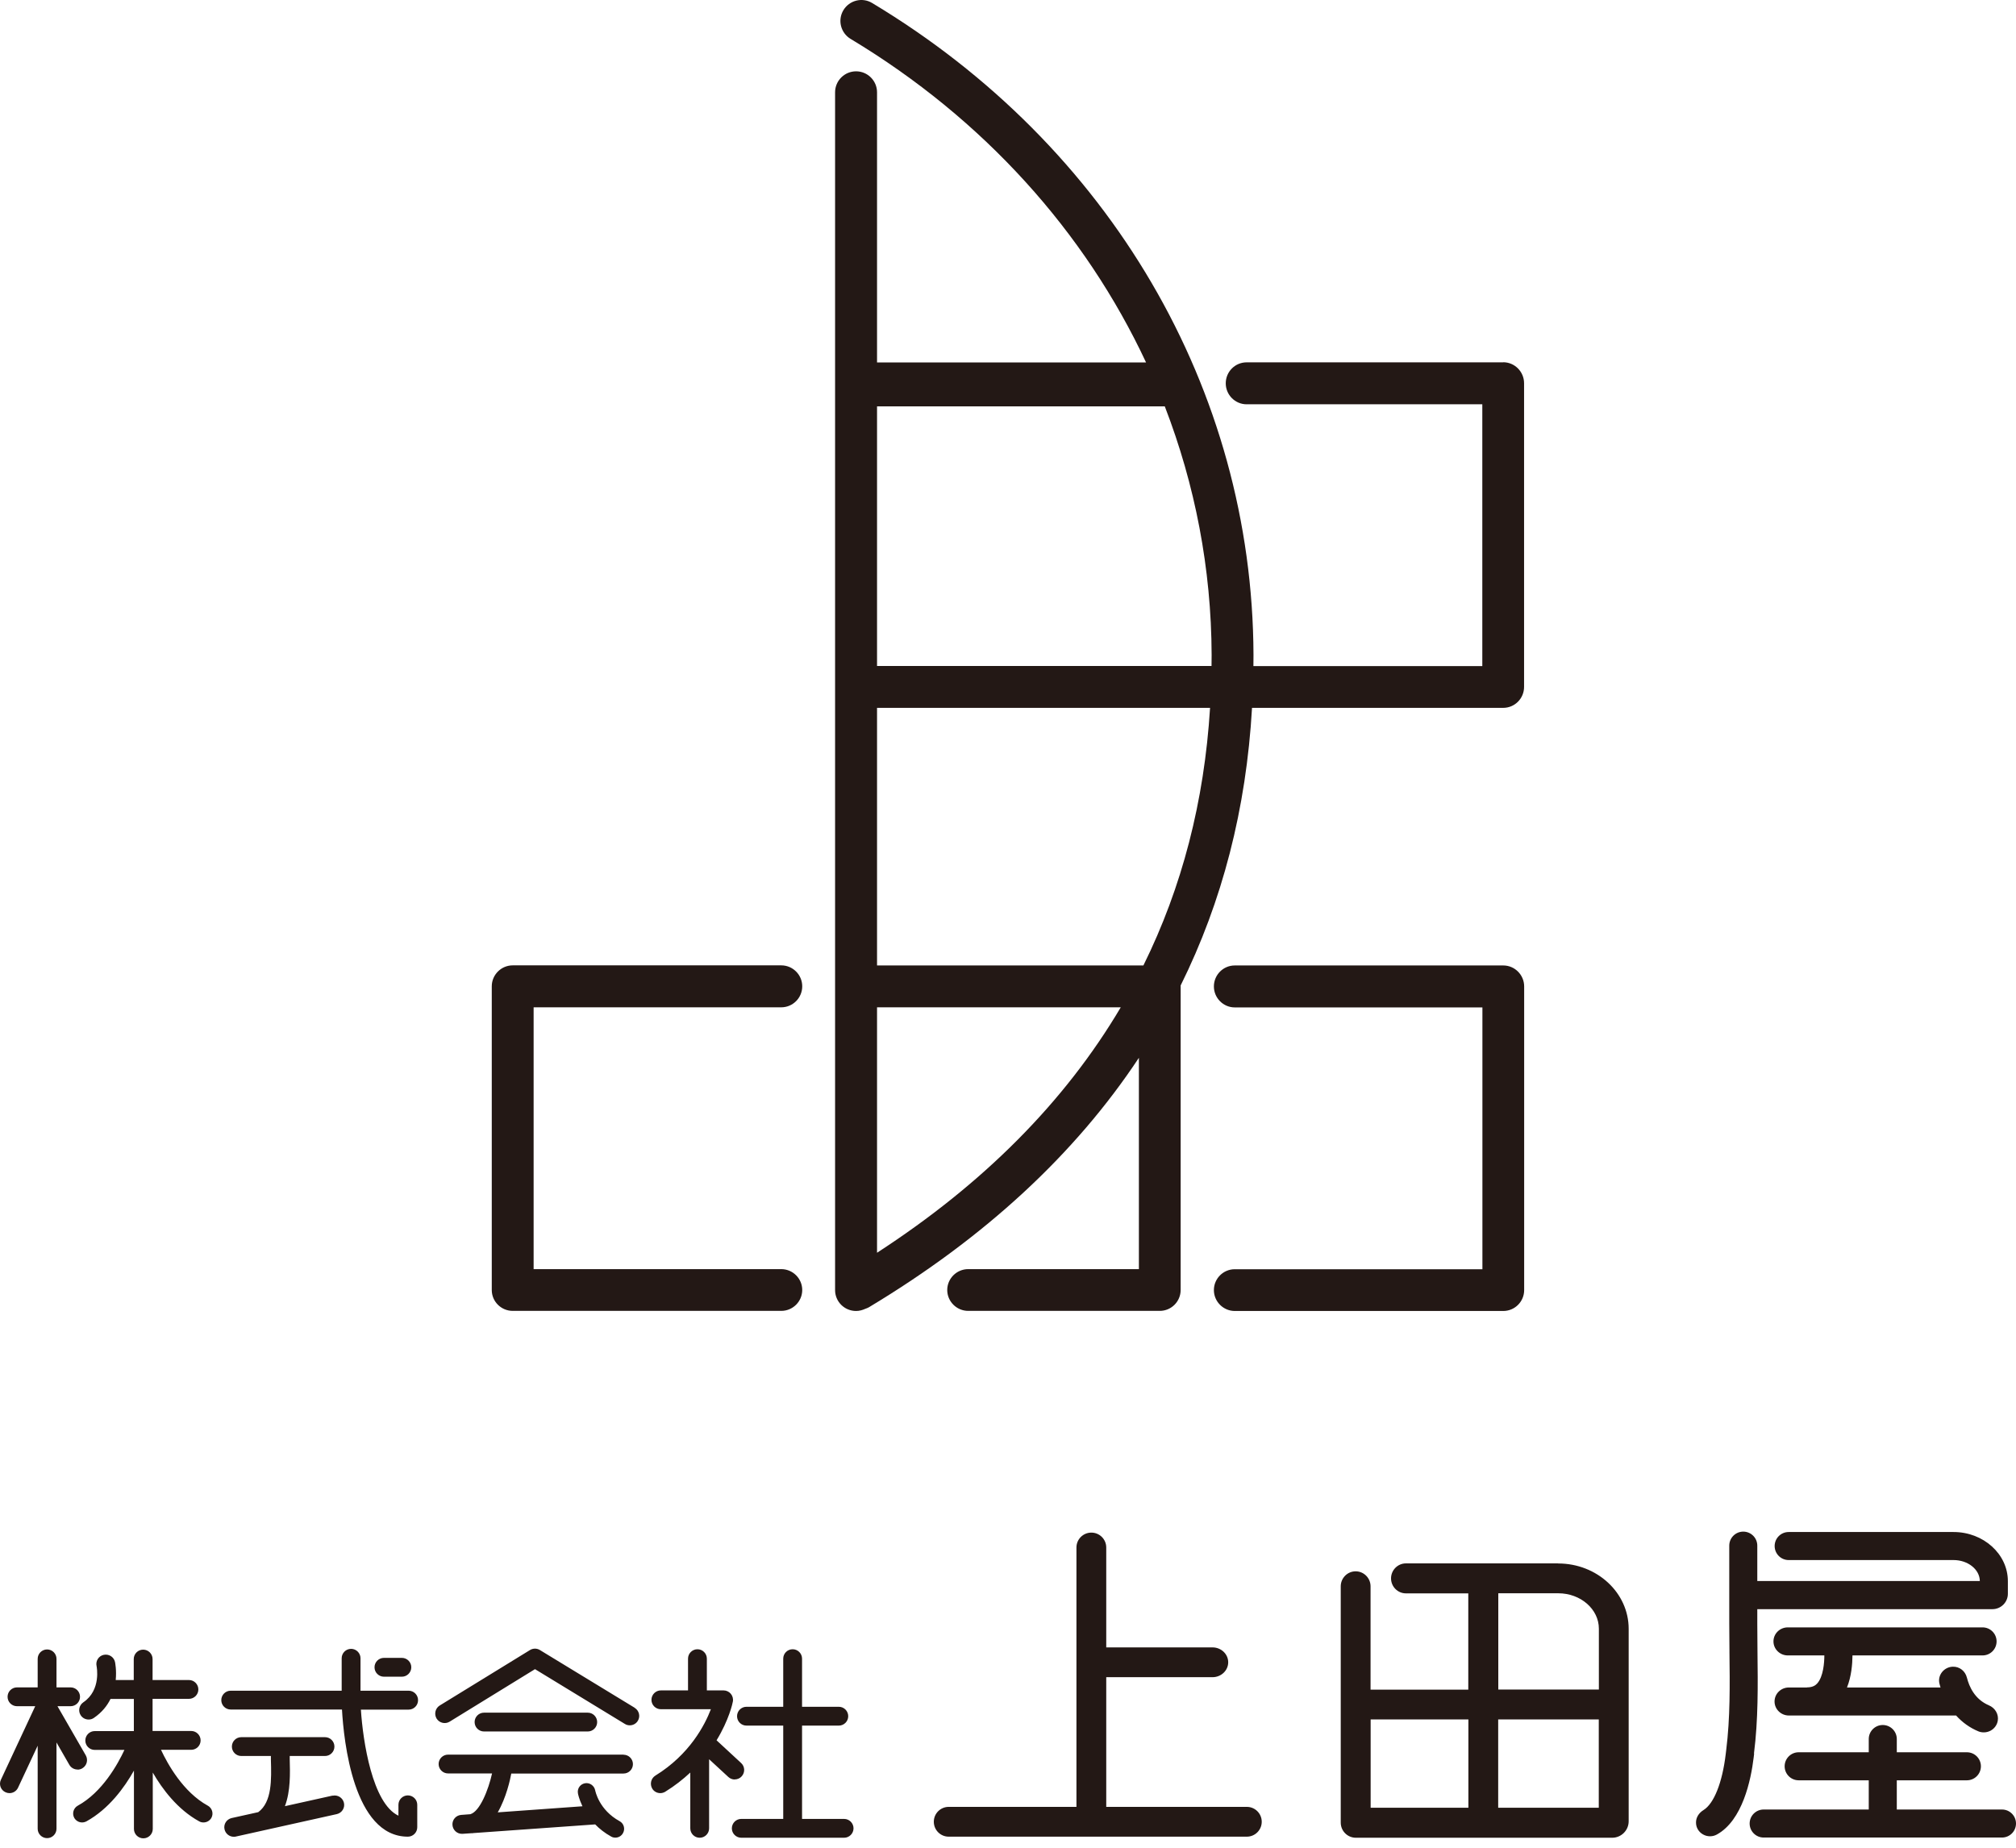 <svg width="180" height="165" viewBox="0 0 180 165" fill="none" xmlns="http://www.w3.org/2000/svg">
<path d="M12.782 147.311C13.245 147.311 13.622 147.687 13.623 148.151V150.024H16.87C17.334 150.024 17.71 150.401 17.71 150.865C17.71 151.328 17.334 151.704 16.87 151.704H13.623V154.575H17.071C17.535 154.575 17.912 154.952 17.912 155.416C17.912 155.88 17.535 156.256 17.071 156.256H14.375C14.971 157.534 16.353 160.029 18.541 161.237L18.559 161.245C18.944 161.464 19.084 161.946 18.875 162.331C18.726 162.594 18.454 162.742 18.174 162.742C18.043 162.742 17.911 162.716 17.788 162.646C15.854 161.587 14.489 159.758 13.64 158.287V163.32C13.64 163.783 13.263 164.16 12.799 164.16C12.335 164.16 11.959 163.783 11.959 163.32V158.112C11.119 159.608 9.719 161.543 7.714 162.646C7.592 162.707 7.46 162.742 7.329 162.742C7.049 162.742 6.777 162.594 6.628 162.331C6.418 161.946 6.559 161.455 6.944 161.245C9.132 160.046 10.515 157.543 11.11 156.265H8.458C7.995 156.265 7.618 155.889 7.618 155.425C7.618 154.961 7.995 154.584 8.458 154.584H11.951V151.713H9.868C9.57 152.317 9.106 152.912 8.388 153.403C8.239 153.508 8.082 153.552 7.915 153.552C7.644 153.552 7.382 153.429 7.215 153.184C6.953 152.799 7.058 152.274 7.443 152.011C9.065 150.912 8.628 148.814 8.624 148.781C8.519 148.326 8.808 147.871 9.263 147.775C9.727 147.678 10.174 147.967 10.27 148.422C10.279 148.475 10.419 149.149 10.332 150.024H11.942V148.151C11.942 147.687 12.318 147.311 12.782 147.311ZM4.205 147.293C4.668 147.293 5.044 147.669 5.044 148.133V150.681H6.305C6.769 150.681 7.145 151.057 7.145 151.521C7.145 151.985 6.769 152.361 6.305 152.362H5.132L7.662 156.755C7.889 157.167 7.749 157.674 7.346 157.91C7.215 157.989 7.066 158.025 6.926 158.025V158.016C6.629 158.016 6.348 157.867 6.191 157.596L5.044 155.6V163.303C5.044 163.767 4.668 164.143 4.205 164.143C3.741 164.143 3.364 163.767 3.364 163.303V155.889L1.613 159.635C1.473 159.941 1.167 160.125 0.852 160.125C0.729 160.125 0.606 160.099 0.493 160.046C0.064 159.853 -0.12 159.346 0.082 158.926L3.145 152.362H1.517C1.053 152.362 0.676 151.985 0.676 151.521C0.676 151.057 1.053 150.681 1.517 150.681H3.364V148.133C3.364 147.669 3.741 147.293 4.205 147.293ZM62.272 147.276C62.736 147.276 63.111 147.652 63.112 148.115V150.951H64.609C64.854 150.951 65.099 151.066 65.256 151.258C65.414 151.451 65.484 151.713 65.432 151.958C65.415 152.072 65.099 153.569 63.979 155.407L66.175 157.438C66.517 157.753 66.534 158.287 66.219 158.628C66.053 158.812 65.826 158.9 65.598 158.9V158.908C65.397 158.908 65.186 158.83 65.029 158.681L63.313 157.097V163.268C63.313 163.732 62.937 164.108 62.473 164.108C62.009 164.108 61.633 163.732 61.633 163.268V158.287C60.994 158.883 60.258 159.468 59.392 160.002C59.261 160.081 59.103 160.125 58.955 160.125C58.675 160.125 58.394 159.985 58.237 159.723C58 159.32 58.123 158.803 58.517 158.558C61.572 156.676 62.928 154.05 63.471 152.632H59.007C58.543 152.632 58.166 152.256 58.166 151.792C58.166 151.328 58.543 150.951 59.007 150.951H61.431V148.115C61.431 147.652 61.808 147.276 62.272 147.276ZM70.771 147.276C71.235 147.276 71.612 147.652 71.612 148.115V152.413H74.894C75.358 152.413 75.734 152.79 75.734 153.254C75.734 153.718 75.358 154.094 74.894 154.094H71.612V162.427H75.367C75.831 162.427 76.207 162.804 76.207 163.268C76.206 163.731 75.83 164.108 75.367 164.108H66.184C65.721 164.107 65.344 163.731 65.344 163.268C65.344 162.804 65.72 162.427 66.184 162.427H69.931V154.094H66.648C66.184 154.094 65.808 153.718 65.808 153.254C65.808 152.79 66.184 152.414 66.648 152.413H69.931V148.115C69.931 147.652 70.307 147.276 70.771 147.276ZM139.123 139.616C142.598 139.616 145.417 142.234 145.417 145.447V162.637C145.417 163.451 144.752 164.108 143.947 164.108H121.057C120.313 164.108 119.71 163.504 119.709 162.76V141.656C119.709 140.921 120.304 140.317 121.04 140.317C121.775 140.317 122.371 140.921 122.371 141.656V150.882H131.097V142.286H125.53C124.795 142.286 124.2 141.683 124.2 140.948C124.2 140.212 124.795 139.608 125.53 139.608H139.123V139.616ZM55.672 156.695C56.136 156.695 56.512 157.071 56.512 157.534C56.512 157.998 56.136 158.374 55.672 158.374H45.65C45.554 158.908 45.203 160.519 44.442 161.841L52.004 161.298C51.707 160.668 51.602 160.187 51.602 160.143C51.523 159.714 51.812 159.312 52.241 159.241C52.661 159.171 53.063 159.46 53.142 159.88C53.16 159.95 53.484 161.622 55.322 162.628C55.698 162.829 55.838 163.311 55.628 163.688C55.488 163.95 55.226 164.099 54.946 164.099C54.815 164.099 54.691 164.073 54.569 164.003C53.982 163.679 53.518 163.302 53.142 162.917L42.306 163.688H42.28C42.227 163.705 42.166 163.705 42.114 163.705H42.07L41.299 163.758H41.239C40.801 163.758 40.433 163.416 40.398 162.97C40.363 162.506 40.713 162.104 41.177 162.069L41.991 162.007C42.849 161.762 43.61 159.818 43.934 158.365H40.004C39.54 158.365 39.163 157.99 39.163 157.526C39.163 157.062 39.54 156.686 40.004 156.686H55.681L55.672 156.695ZM168.105 154.041C168.796 154.041 169.357 154.602 169.357 155.293V156.475H175.615C176.306 156.475 176.867 157.035 176.867 157.727C176.867 158.418 176.306 158.979 175.615 158.979H169.357V161.587H178.748C179.44 161.587 180 162.147 180 162.838C180 163.53 179.44 164.09 178.748 164.09H157.47C156.779 164.09 156.218 163.53 156.218 162.838C156.218 162.147 156.779 161.587 157.47 161.587H166.853V158.979H160.595C159.904 158.979 159.343 158.418 159.343 157.727C159.343 157.035 159.904 156.475 160.595 156.475H166.853V155.293C166.853 154.602 167.413 154.041 168.105 154.041ZM29.019 155.127C29.483 155.127 29.859 155.503 29.859 155.967C29.859 156.431 29.483 156.808 29.019 156.808H25.868V157.079C25.903 158.357 25.947 159.941 25.439 161.289L29.693 160.344L29.702 160.353C30.157 160.257 30.603 160.536 30.709 160.991C30.814 161.446 30.525 161.893 30.07 161.998L21.054 164.003C20.993 164.021 20.931 164.021 20.87 164.021C20.485 164.021 20.135 163.749 20.047 163.355C19.942 162.9 20.231 162.454 20.686 162.349L23.058 161.823C24.292 160.913 24.239 158.909 24.187 157.132V156.808H21.543C21.08 156.808 20.704 156.431 20.704 155.967C20.704 155.503 21.08 155.127 21.543 155.127H29.019ZM31.347 147.24C31.811 147.24 32.188 147.617 32.188 148.081V150.978H36.486C36.95 150.978 37.326 151.355 37.326 151.819V151.827C37.326 152.291 36.95 152.667 36.486 152.667H32.222C32.406 155.503 33.247 161.043 35.575 162.138V161.166C35.575 160.703 35.952 160.326 36.416 160.326C36.879 160.327 37.255 160.703 37.255 161.166V163.171C37.255 163.635 36.879 164.012 36.416 164.012C31.558 164.012 30.691 155.433 30.534 152.658H20.598C20.134 152.658 19.758 152.282 19.758 151.819C19.758 151.355 20.134 150.978 20.598 150.978H30.507V148.081C30.507 147.617 30.883 147.241 31.347 147.24ZM97.442 136.86C98.177 136.86 98.772 137.455 98.772 138.19V147.11H108.26C109.03 147.11 109.661 147.705 109.661 148.44C109.661 149.175 109.03 149.771 108.26 149.771H98.772V161.351H111.324C112.059 161.351 112.655 161.946 112.655 162.681C112.655 163.416 112.059 164.012 111.324 164.012H84.706C83.97 164.012 83.376 163.416 83.376 162.681C83.376 161.946 83.971 161.351 84.706 161.351H96.111V138.19C96.111 137.455 96.707 136.86 97.442 136.86ZM155.649 136.772C156.34 136.772 156.901 137.332 156.901 138.024V141.184H176.77C176.761 140.151 175.711 139.311 174.424 139.311H159.702C159.01 139.311 158.451 138.75 158.451 138.059C158.451 137.367 159.01 136.807 159.702 136.807H174.424C177.094 136.807 179.274 138.777 179.274 141.193V142.322C179.274 143.083 178.652 143.695 177.9 143.696H156.901V144.974C156.901 145.823 156.91 146.681 156.918 147.53C156.953 150.506 156.988 153.561 156.603 156.598L156.621 156.58L156.578 156.939C156.333 158.969 155.579 162.558 153.294 163.819C153.102 163.924 152.901 163.977 152.682 163.977C152.463 163.977 152.253 163.924 152.052 163.81C151.667 163.591 151.43 163.198 151.43 162.76C151.421 162.322 151.666 161.902 152.095 161.639C153.032 161.061 153.776 159.197 154.082 156.641L154.126 156.274C154.485 153.403 154.451 150.427 154.415 147.547V147.415C154.407 146.601 154.398 145.779 154.398 144.965V138.024C154.398 137.332 154.958 136.772 155.649 136.772ZM122.379 161.429H131.106V153.543H122.379V161.429ZM133.767 161.429H142.748V153.543H133.767V161.429ZM177.015 145.323C177.707 145.323 178.267 145.884 178.267 146.575C178.267 147.267 177.707 147.827 177.015 147.827H165.4C165.391 148.624 165.303 149.701 164.91 150.69H173.26C173.225 150.576 173.191 150.462 173.165 150.348C173.077 149.998 173.156 149.63 173.383 149.332C173.62 149.026 173.979 148.843 174.364 148.834C174.959 148.817 175.466 149.219 175.615 149.805C175.825 150.636 176.324 151.749 177.576 152.282C178.144 152.519 178.469 153.088 178.373 153.656C178.311 154.033 178.074 154.357 177.742 154.541C177.549 154.646 177.339 154.698 177.129 154.698C176.963 154.698 176.788 154.672 176.63 154.602C175.878 154.287 175.212 153.814 174.652 153.193H159.719C159.019 153.192 158.442 152.633 158.442 151.942C158.442 151.25 159.01 150.69 159.719 150.69H161.338V150.681C161.872 150.681 162.118 150.479 162.258 150.322C162.801 149.709 162.888 148.458 162.888 147.827H159.623C158.923 147.827 158.345 147.267 158.345 146.575C158.345 145.884 158.915 145.323 159.623 145.323H177.015ZM52.477 152.939C52.941 152.939 53.318 153.316 53.318 153.78C53.318 154.243 52.941 154.619 52.477 154.619H43.216C42.753 154.619 42.377 154.243 42.376 153.78C42.376 153.316 42.752 152.939 43.216 152.939H52.477ZM47.322 147.346C47.593 147.18 47.934 147.18 48.206 147.346L56.669 152.501V152.51C57.063 152.746 57.195 153.271 56.95 153.665C56.792 153.928 56.512 154.069 56.232 154.069C56.083 154.069 55.934 154.033 55.794 153.946L47.768 149.053L40.144 153.744C39.741 153.989 39.225 153.858 38.98 153.464C38.744 153.061 38.866 152.545 39.26 152.3L47.322 147.346ZM133.776 150.873H142.756V145.438C142.756 143.696 141.128 142.278 139.132 142.278H133.776V150.873ZM35.881 148.046C36.345 148.046 36.722 148.422 36.722 148.886C36.722 149.35 36.345 149.727 35.881 149.727H34.28C33.816 149.727 33.439 149.35 33.439 148.886C33.439 148.422 33.816 148.046 34.28 148.046H35.881ZM75.305 0.907C75.839 0.024 76.986 -0.266 77.87 0.268C99.104 13.021 111.832 34.781 111.919 58.467C111.919 58.808 111.911 59.141 111.911 59.483H132.349V36.103H111.306C110.282 36.103 109.442 35.263 109.442 34.23C109.442 33.197 110.273 32.357 111.306 32.357H134.222L134.213 32.348C135.237 32.348 136.077 33.188 136.078 34.221V61.338C136.078 62.371 135.246 63.211 134.213 63.211H111.788C111.271 72.227 109.136 80.499 105.415 88V115.196C105.415 116.22 104.584 117.06 103.551 117.06H86.448C85.415 117.06 84.575 116.22 84.575 115.196C84.575 114.172 85.415 113.331 86.448 113.331H101.687V94.46C95.998 103.056 87.953 110.504 77.581 116.737C77.476 116.798 77.371 116.833 77.257 116.876C77.004 116.99 76.732 117.069 76.434 117.069C75.401 117.068 74.561 116.237 74.561 115.204V8.242C74.561 7.21 75.401 6.37 76.434 6.369C77.467 6.369 78.307 7.21 78.307 8.242V32.365H102.326C96.873 20.698 87.813 10.606 75.944 3.472C75.06 2.938 74.771 1.791 75.305 0.907ZM134.222 86.214C135.246 86.214 136.086 87.055 136.086 88.087V115.204C136.086 116.228 135.255 117.068 134.222 117.069H110.248C109.223 117.069 108.383 116.228 108.383 115.204C108.383 114.18 109.215 113.34 110.248 113.34H132.358V89.961H110.248C109.223 89.961 108.383 89.12 108.383 88.087C108.384 87.055 109.215 86.214 110.248 86.214H134.222ZM69.755 86.205C70.788 86.205 71.628 87.046 71.628 88.078C71.628 89.111 70.788 89.952 69.755 89.952H47.645V113.331H69.755C70.788 113.331 71.628 114.172 71.628 115.196C71.628 116.22 70.788 117.06 69.755 117.06H45.781C44.748 117.06 43.908 116.228 43.908 115.196V88.078C43.908 87.046 44.748 86.206 45.781 86.205H69.755ZM78.307 111.869C87.822 105.699 95.087 98.373 100.068 89.952H78.307V111.869ZM78.307 86.214H102.089C105.538 79.238 107.525 71.561 108.041 63.211H78.307V86.214ZM78.307 59.474H108.172C108.181 59.141 108.181 58.808 108.181 58.476C108.155 50.773 106.702 43.29 103.998 36.287H78.307V59.474Z" fill="#231815"/>
</svg>
